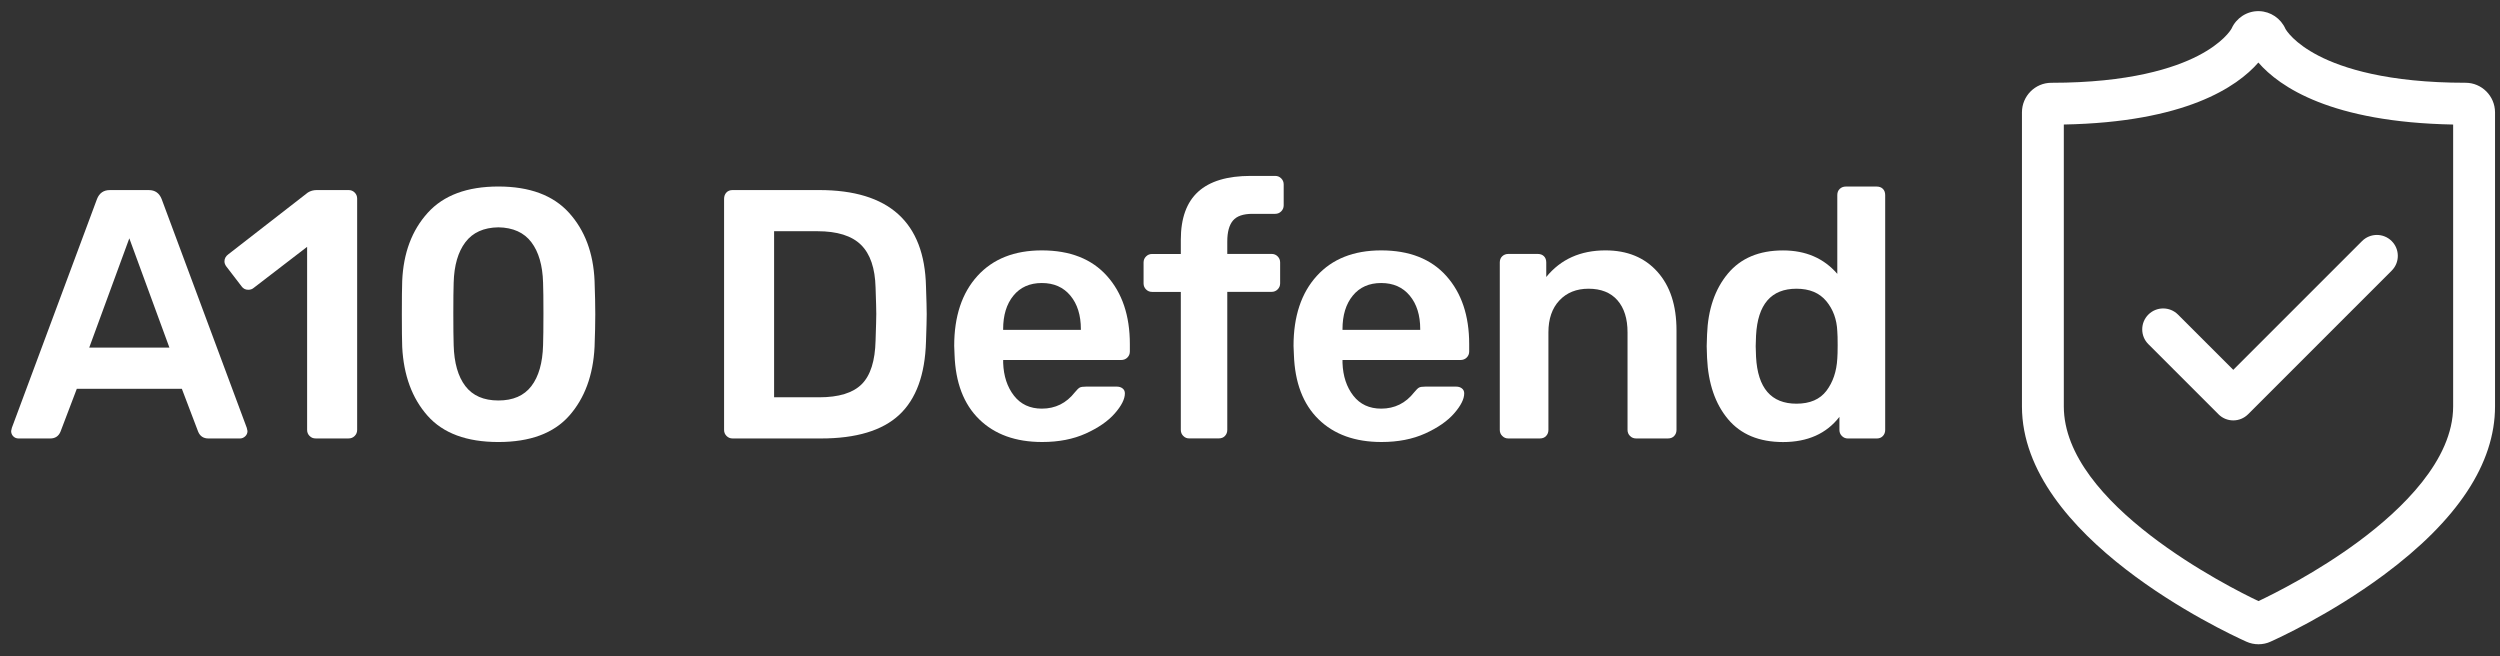 <?xml version="1.0" encoding="utf-8"?>
<!-- Generator: Adobe Illustrator 28.0.0, SVG Export Plug-In . SVG Version: 6.00 Build 0)  -->
<svg version="1.1" id="Layer_1" xmlns="http://www.w3.org/2000/svg" xmlns:xlink="http://www.w3.org/1999/xlink" x="0px" y="0px"
	 viewBox="0 0 1303 342" style="enable-background:new 0 0 1303 342;" xml:space="preserve">
<rect x="0" y="0" width="1303" height="342" fill="#333333" stroke="none"/>
<style type="text/css">
	.st0{fill:#FFFFFF;}
</style>
<g>
	<g>
		<path class="st0" d="M6.92,227.42c-0.74-0.74-1.11-1.66-1.11-2.77l0.37-1.67l44.39-119.29c1.23-3.08,3.45-4.62,6.66-4.62h20.34
			c3.21,0,5.42,1.54,6.66,4.62l44.39,119.29l0.37,1.67c0,1.11-0.4,2.03-1.2,2.77c-0.8,0.74-1.7,1.11-2.68,1.11h-16.46
			c-2.59,0-4.38-1.17-5.36-3.51l-8.51-22.38H40.03l-8.51,22.38c-0.99,2.34-2.77,3.51-5.36,3.51H9.69
			C8.58,228.53,7.66,228.16,6.92,227.42z M46.5,181.18h41.8l-20.9-56.97L46.5,181.18z"/>
		<path class="st0" d="M161.36,227.23c-0.86-0.86-1.29-1.91-1.29-3.14v-95.44l-27.93,21.46c-0.74,0.62-1.67,0.92-2.77,0.92
			c-1.48,0-2.65-0.62-3.51-1.85l-7.95-10.36c-0.62-0.86-0.92-1.72-0.92-2.59c0-1.48,0.68-2.71,2.03-3.7l41.43-32.18
			c1.36-0.86,2.9-1.29,4.62-1.29h16.65c1.23,0,2.28,0.43,3.14,1.29c0.86,0.86,1.29,1.91,1.29,3.14v120.59
			c0,1.23-0.43,2.28-1.29,3.14c-0.86,0.87-1.91,1.29-3.14,1.29h-17.2C163.27,228.53,162.22,228.1,161.36,227.23z"/>
		<path class="st0" d="M222.85,216.69c-8.08-9.12-12.48-21.09-13.22-35.88c-0.12-3.33-0.19-9-0.19-17.02
			c0-8.14,0.06-13.93,0.19-17.38c0.62-14.55,5.05-26.39,13.32-35.51c8.26-9.12,20.53-13.69,36.81-13.69
			c16.28,0,28.54,4.56,36.81,13.69c8.26,9.12,12.7,20.96,13.32,35.51c0.25,6.91,0.37,12.7,0.37,17.38c0,4.69-0.12,10.36-0.37,17.02
			c-0.74,14.8-5.15,26.76-13.22,35.88c-8.08,9.12-20.38,13.69-36.9,13.69C243.23,230.38,230.93,225.81,222.85,216.69z
			 M276.95,201.24c3.82-4.99,5.85-12.11,6.1-21.36c0.12-3.57,0.19-9.06,0.19-16.46s-0.06-12.76-0.19-16.09
			c-0.25-9-2.28-16.03-6.1-21.08c-3.82-5.05-9.56-7.64-17.2-7.77c-7.65,0.12-13.38,2.71-17.2,7.77c-3.82,5.06-5.86,12.08-6.1,21.08
			c-0.12,3.33-0.18,8.69-0.18,16.09s0.06,12.89,0.18,16.46c0.25,9.25,2.28,16.37,6.1,21.36c3.82,4.99,9.55,7.49,17.2,7.49
			C267.39,208.74,273.13,206.24,276.95,201.24z"/>
		<path class="st0" d="M378.68,227.23c-0.86-0.86-1.29-1.91-1.29-3.14V103.68c0-1.36,0.4-2.47,1.2-3.33
			c0.8-0.86,1.88-1.29,3.24-1.29h45.13c36.37,0,54.93,16.77,55.67,50.31c0.25,7.15,0.37,11.96,0.37,14.43
			c0,2.34-0.12,7.09-0.37,14.24c-0.49,17.26-5.15,29.99-13.96,38.19c-8.82,8.2-22.41,12.3-40.78,12.3h-46.05
			C380.59,228.53,379.54,228.1,378.68,227.23z M426.95,207.07c10.23,0,17.63-2.28,22.19-6.84c4.56-4.56,6.96-12.14,7.21-22.75
			c0.25-7.4,0.37-12.02,0.37-13.87c0-1.97-0.12-6.53-0.37-13.69c-0.25-10.11-2.77-17.54-7.58-22.29
			c-4.81-4.75-12.39-7.12-22.75-7.12h-22.56v86.56H426.95z"/>
		<path class="st0" d="M510.36,218.54c-8.08-7.89-12.36-19.11-12.85-33.66l-0.18-4.62c0-15.41,4.04-27.56,12.11-36.44
			c8.07-8.88,19.26-13.32,33.57-13.32c14.67,0,25.99,4.44,33.94,13.32c7.95,8.88,11.93,20.71,11.93,35.51v3.88
			c0,1.23-0.43,2.28-1.29,3.14c-0.86,0.87-1.97,1.29-3.33,1.29h-61.41v1.48c0.25,6.91,2.13,12.61,5.64,17.11
			c3.51,4.5,8.35,6.75,14.52,6.75c7.03,0,12.76-2.84,17.2-8.51c1.11-1.36,1.97-2.19,2.59-2.5c0.62-0.31,1.66-0.46,3.14-0.46h16.28
			c1.11,0,2.06,0.31,2.87,0.93c0.8,0.62,1.2,1.48,1.2,2.59c0,2.96-1.76,6.44-5.27,10.45c-3.51,4.01-8.54,7.49-15.07,10.45
			c-6.54,2.96-14.12,4.44-22.75,4.44C529.38,230.38,518.44,226.43,510.36,218.54z M563.35,171.93v-0.37c0-7.27-1.82-13.1-5.46-17.48
			c-3.64-4.38-8.6-6.57-14.89-6.57s-11.22,2.19-14.8,6.57c-3.58,4.38-5.36,10.2-5.36,17.48v0.37H563.35z"/>
		<path class="st0" d="M616.73,227.23c-0.86-0.86-1.29-1.91-1.29-3.14v-71.95h-14.98c-1.23,0-2.28-0.43-3.14-1.29
			c-0.86-0.86-1.29-1.91-1.29-3.14v-10.91c0-1.23,0.43-2.28,1.29-3.14c0.86-0.86,1.91-1.29,3.14-1.29h14.98v-7.4
			c0-11.22,3.02-19.57,9.06-25.06c6.04-5.48,15.17-8.23,27.37-8.23h12.76c1.23,0,2.28,0.43,3.14,1.29c0.86,0.86,1.29,1.91,1.29,3.14
			v10.91c0,1.23-0.43,2.28-1.29,3.14c-0.86,0.86-1.91,1.29-3.14,1.29h-11.84c-4.81,0-8.2,1.17-10.17,3.51
			c-1.97,2.34-2.96,5.98-2.96,10.91v6.47h23.12c1.23,0,2.28,0.43,3.14,1.29c0.86,0.87,1.29,1.91,1.29,3.14v10.91
			c0,1.23-0.43,2.28-1.29,3.14c-0.86,0.87-1.91,1.29-3.14,1.29h-23.12v71.95c0,1.23-0.4,2.28-1.2,3.14
			c-0.8,0.87-1.88,1.29-3.24,1.29h-15.35C618.64,228.53,617.59,228.1,616.73,227.23z"/>
		<path class="st0" d="M687.23,218.54c-8.08-7.89-12.36-19.11-12.85-33.66l-0.19-4.62c0-15.41,4.04-27.56,12.11-36.44
			c8.07-8.88,19.26-13.32,33.57-13.32c14.67,0,25.99,4.44,33.94,13.32c7.95,8.88,11.93,20.71,11.93,35.51v3.88
			c0,1.23-0.43,2.28-1.29,3.14c-0.86,0.87-1.97,1.29-3.33,1.29h-61.41v1.48c0.25,6.91,2.13,12.61,5.64,17.11
			c3.51,4.5,8.35,6.75,14.52,6.75c7.03,0,12.76-2.84,17.2-8.51c1.11-1.36,1.97-2.19,2.59-2.5c0.62-0.31,1.67-0.46,3.14-0.46h16.28
			c1.11,0,2.06,0.31,2.87,0.93c0.8,0.62,1.2,1.48,1.2,2.59c0,2.96-1.76,6.44-5.27,10.45c-3.51,4.01-8.54,7.49-15.07,10.45
			c-6.54,2.96-14.12,4.44-22.75,4.44C706.25,230.38,695.31,226.43,687.23,218.54z M740.22,171.93v-0.37c0-7.27-1.82-13.1-5.46-17.48
			c-3.64-4.38-8.6-6.57-14.89-6.57s-11.22,2.19-14.8,6.57c-3.58,4.38-5.36,10.2-5.36,17.48v0.37H740.22z"/>
		<path class="st0" d="M782.98,227.23c-0.86-0.86-1.29-1.91-1.29-3.14v-87.3c0-1.36,0.43-2.43,1.29-3.24c0.86-0.8,1.91-1.2,3.14-1.2
			h15.35c1.36,0,2.43,0.4,3.24,1.2c0.8,0.8,1.2,1.88,1.2,3.24v7.58c7.52-9.25,17.82-13.87,30.89-13.87c11.34,0,20.34,3.7,27,11.1
			c6.66,7.4,9.99,17.57,9.99,30.52v51.97c0,1.23-0.4,2.28-1.2,3.14c-0.8,0.87-1.88,1.29-3.24,1.29h-16.65
			c-1.23,0-2.28-0.43-3.14-1.29c-0.86-0.86-1.29-1.91-1.29-3.14v-50.86c0-7.15-1.76-12.73-5.27-16.74
			c-3.51-4.01-8.54-6.01-15.07-6.01c-6.29,0-11.35,2.04-15.17,6.1c-3.82,4.07-5.73,9.62-5.73,16.65v50.86c0,1.23-0.4,2.28-1.2,3.14
			c-0.8,0.87-1.88,1.29-3.24,1.29h-16.46C784.89,228.53,783.84,228.1,782.98,227.23z"/>
		<path class="st0" d="M900.63,218.45c-6.66-7.95-10.3-18.59-10.91-31.9l-0.19-6.1l0.19-6.1c0.49-13.07,4.1-23.64,10.82-31.72
			c6.72-8.07,16.31-12.11,28.76-12.11c11.84,0,21.27,4.07,28.3,12.21v-41.06c0-1.36,0.43-2.43,1.29-3.24c0.86-0.8,1.91-1.2,3.14-1.2
			h16.09c1.35,0,2.43,0.4,3.24,1.2c0.8,0.8,1.2,1.88,1.2,3.24v122.44c0,1.23-0.4,2.28-1.2,3.14c-0.8,0.87-1.88,1.29-3.24,1.29
			h-14.98c-1.23,0-2.28-0.43-3.14-1.29c-0.86-0.86-1.29-1.91-1.29-3.14v-6.84c-6.78,8.76-16.58,13.13-29.41,13.13
			C916.84,230.38,907.29,226.4,900.63,218.45z M951.96,203.65c3.39-4.5,5.27-10.08,5.64-16.74c0.12-1.48,0.19-3.82,0.19-7.03
			c0-3.33-0.06-5.73-0.19-7.21c-0.25-6.16-2.16-11.4-5.73-15.72c-3.58-4.31-8.76-6.47-15.54-6.47c-13.2,0-20.22,8.14-21.08,24.41
			l-0.18,5.55l0.18,5.55c0.86,16.28,7.89,24.41,21.08,24.41C943.36,210.4,948.56,208.15,951.96,203.65z"/>
	</g>
	<g>
		<path class="st0" d="M1285.06,43.14c-40.76,0-64.11-7.63-76.52-14.03c-12.88-6.64-16.9-13.23-17.37-14.07
			c-2.39-5.44-7.75-9.06-13.69-9.23l-0.41-0.01c-6.05,0-11.53,3.59-14,9.14c-0.48,0.85-4.55,7.45-17.44,14.12
			c-12.44,6.43-35.8,14.09-76.47,14.09c-8.45,0-15.32,6.92-15.32,15.42v153.25c0,68.07,105.03,117.25,117,122.63
			c1.98,0.89,4.09,1.34,6.29,1.34c2.19,0,4.41-0.48,6.19-1.32c3.11-1.38,31.16-14.09,59.07-34.78c38.5-28.54,58.02-58.1,58.02-87.88
			V58.52C1300.37,50.04,1293.49,43.14,1285.06,43.14z M1278.58,64.91v146.9c0,28.01-26.75,53.71-49.19,70.34
			c-21.84,16.19-44.25,27.35-52.28,31.14c-14.95-7.1-101.45-50.41-101.45-101.48V64.9c63.27-1.19,90.26-19.55,101.4-32.3
			C1188.15,45.36,1215.1,63.72,1278.58,64.91z"/>
		<path class="st0" d="M1135.16,163.95c-4.25-4.25-11.18-4.25-15.43,0c-2.06,2.06-3.2,4.8-3.2,7.72c0,2.91,1.13,5.66,3.2,7.71
			l36.54,36.54c2.06,2.06,4.8,3.19,7.71,3.19c2.91,0,5.65-1.14,7.72-3.2l74.84-74.84c2.06-2.06,3.2-4.8,3.2-7.71
			c0-2.91-1.13-5.66-3.2-7.72c-4.25-4.25-11.18-4.25-15.43,0l-67.12,67.12L1135.16,163.95z"/>
	</g>
</g>
</svg>
